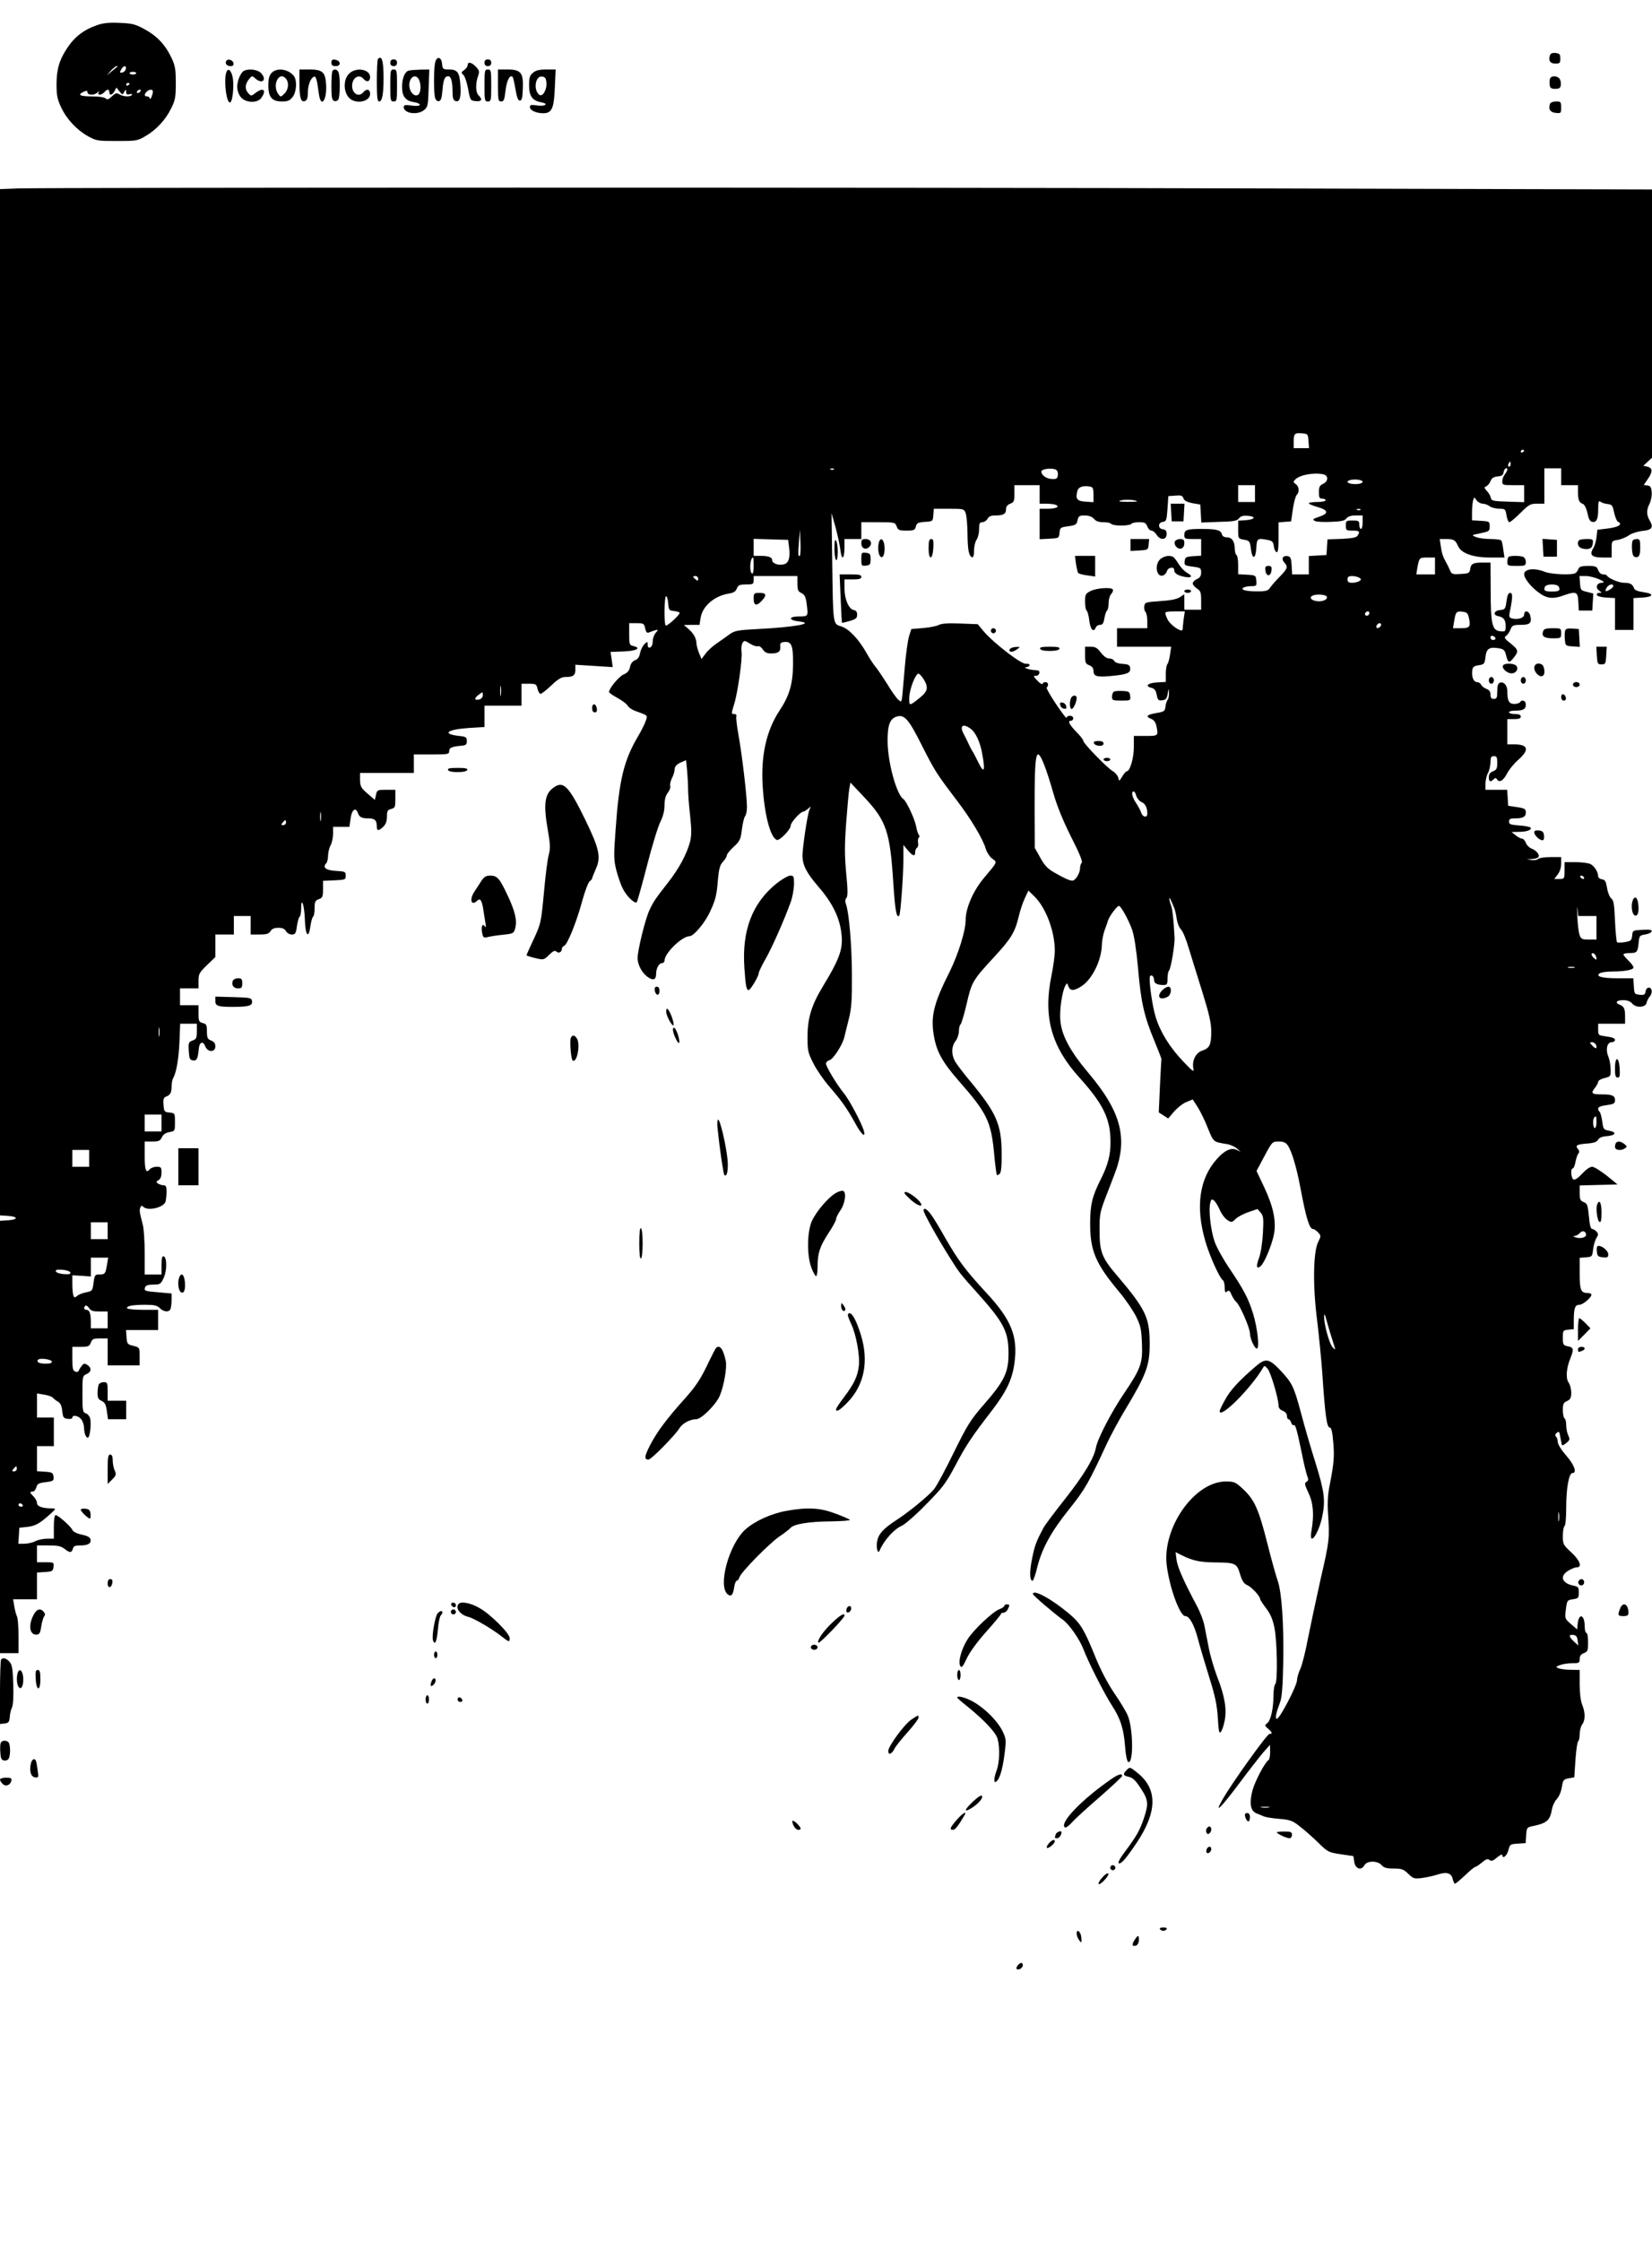 <?xml version="1.0" encoding="UTF-8" standalone="yes"?>
<svg version="1.0" xmlns="http://www.w3.org/2000/svg" width="736pt" height="998pt" viewBox="0 0 982 1331" preserveAspectRatio="xMidYMid meet">
  <g transform="translate(0,1331) scale(0.1,-0.1)" fill="#000000" stroke="none">
    <path d="M573 13162 c-74 -26 -126 -66 -167 -125 -52 -76 -69 -130 -70 -222 0
-66 4 -90 26 -137 33 -72 93 -136 160 -174 50 -28 59 -29 173 -29 114 0 122 1
168 28 67 39 121 98 154 165 25 50 28 68 28 152 0 82 -4 103 -26 150 -37 78
-88 131 -161 170 -55 30 -74 34 -148 37 -64 3 -98 -1 -137 -15z m126 -244 c-2
-2 -17 -14 -34 -28 l-30 -25 24 28 c14 15 29 27 34 27 6 0 8 -1 6 -2z m49 -15
c-2 -10 -11 -19 -21 -21 -16 -3 -17 -1 -7 17 13 25 33 28 28 4z m62 -25 c0 -4
-9 -8 -20 -8 -11 0 -20 4 -20 8 0 4 9 8 20 8 11 0 20 -4 20 -8z m-40 -62 c0
-3 -4 -8 -10 -11 -5 -3 -10 -1 -10 4 0 6 5 11 10 11 6 0 10 -2 10 -4z m-32
-50 c11 18 11 18 12 0 0 -13 5 -17 20 -13 11 3 18 1 14 -4 -8 -13 -51 -11 -74
3 -16 10 -23 9 -45 -12 -19 -18 -28 -21 -37 -12 -7 7 -41 12 -79 12 -74 0 -91
9 -53 27 19 9 24 8 24 -3 0 -17 41 -19 59 -1 11 10 13 10 7 0 -10 -18 19 -16
34 2 7 8 16 15 21 15 5 0 9 -7 9 -15 0 -22 18 -18 31 7 l11 21 18 -23 c17 -22
18 -22 28 -4z m97 4 c-3 -5 -11 -10 -16 -10 -6 0 -7 5 -4 10 3 6 11 10 16 10
6 0 7 -4 4 -10z m74 -2 c-1 -19 -17 -55 -18 -40 -1 6 -8 12 -16 12 -18 0 -19
12 -3 28 16 16 38 15 37 0z"/>
    <path d="M9214 12986 c-12 -31 0 -51 31 -51 27 0 30 3 30 30 0 25 -4 30 -28
33 -17 2 -29 -2 -33 -12z"/>
    <path d="M2247 12963 c-4 -3 -7 -62 -7 -130 0 -98 3 -123 14 -123 18 0 26 44
26 139 0 102 -10 137 -33 114z"/>
    <path d="M2586 12939 c-8 -40 -8 -177 0 -207 4 -14 13 -22 23 -20 12 2 17 18
21 63 5 65 14 85 34 85 17 0 26 -31 26 -93 0 -34 4 -49 16 -54 26 -10 35 18
31 89 -5 81 -17 98 -68 98 -35 0 -38 2 -41 32 -4 45 -33 50 -42 7z"/>
    <path d="M1345 12951 c-9 -16 3 -31 26 -31 14 0 19 6 17 17 -4 20 -33 29 -43
14z"/>
    <path d="M1970 12941 c0 -16 6 -21 26 -21 33 0 30 33 -4 38 -17 3 -22 -2 -22
-17z"/>
    <path d="M2320 12940 c0 -13 7 -20 20 -20 13 0 20 7 20 20 0 13 -7 20 -20 20
-13 0 -20 -7 -20 -20z"/>
    <path d="M2880 12940 c0 -13 7 -20 20 -20 13 0 20 7 20 20 0 13 -7 20 -20 20
-13 0 -20 -7 -20 -20z"/>
    <path d="M2780 12926 c0 -8 -9 -21 -20 -29 -19 -13 -20 -16 -5 -30 9 -9 21
-47 28 -84 12 -66 13 -68 45 -71 35 -4 42 10 17 34 -18 18 -19 68 -4 113 10
28 9 35 -12 57 -25 27 -49 32 -49 10z"/>
    <path d="M1346 12885 c-18 -48 1 -194 23 -180 15 8 23 105 14 149 -9 42 -27
57 -37 31z"/>
    <path d="M1452 12893 c-20 -8 -42 -59 -42 -96 0 -20 9 -46 21 -61 28 -35 100
-38 123 -4 33 47 10 64 -36 28 -24 -19 -26 -19 -42 -1 -21 23 -20 53 3 82 18
23 20 23 38 6 43 -38 73 -7 33 33 -19 19 -67 26 -98 13z"/>
    <path d="M1614 12879 c-14 -15 -19 -36 -19 -74 0 -70 22 -95 81 -95 34 0 47 5
63 26 24 30 28 99 8 125 -32 42 -102 52 -133 18z m86 -34 c19 -23 15 -65 -9
-88 -22 -22 -22 -22 -37 -3 -38 53 5 140 46 91z"/>
    <path d="M1780 12818 c0 -89 9 -115 34 -105 11 5 16 19 16 49 0 45 17 89 37
95 11 4 17 -15 28 -99 13 -100 54 -32 42 70 -6 58 -25 72 -99 72 l-58 0 0 -82z"/>
    <path d="M1977 12893 c-4 -3 -7 -44 -7 -90 0 -67 3 -85 16 -90 9 -3 20 0 25 8
10 16 12 122 3 157 -6 21 -24 29 -37 15z"/>
    <path d="M2075 12875 c-33 -32 -35 -100 -4 -139 35 -45 129 -31 129 19 0 28
-21 33 -40 10 -34 -40 -81 6 -63 62 11 32 43 42 63 18 19 -23 40 -18 40 10 0
47 -85 61 -125 20z"/>
    <path d="M2320 12805 c0 -88 1 -95 20 -95 19 0 20 7 20 95 0 88 -1 95 -20 95
-19 0 -20 -7 -20 -95z"/>
    <path d="M2429 12893 c-23 -6 -39 -46 -39 -96 0 -57 20 -83 70 -91 24 -4 38
-11 35 -17 -4 -6 -24 -7 -51 -3 -36 5 -44 3 -44 -10 0 -37 82 -49 121 -17 22
18 24 28 27 130 l4 111 -54 -1 c-29 -1 -60 -3 -69 -6z m61 -52 c13 -26 13 -74
-2 -89 -17 -17 -45 3 -53 37 -12 55 31 95 55 52z"/>
    <path d="M2880 12805 c0 -88 1 -95 20 -95 19 0 20 7 20 95 0 88 -1 95 -20 95
-19 0 -20 -7 -20 -95z"/>
    <path d="M2960 12805 c0 -87 2 -95 19 -95 16 0 20 10 26 65 7 59 26 97 42 81
3 -3 11 -36 17 -73 8 -48 16 -68 26 -68 12 0 16 16 18 72 4 94 -12 113 -93
113 l-55 0 0 -95z"/>
    <path d="M3169 12881 c-20 -16 -24 -29 -24 -74 0 -65 19 -92 72 -102 50 -9 22
-27 -29 -18 -31 4 -38 3 -38 -11 0 -19 38 -36 79 -36 51 0 64 28 69 150 l5
110 -56 0 c-39 0 -62 -5 -78 -19z m79 -59 c4 -42 -23 -88 -43 -72 -36 30 -23
114 18 108 17 -2 23 -11 25 -36z"/>
    <path d="M9214 12846 c-3 -8 -4 -25 -2 -38 2 -18 9 -23 33 -23 24 0 31 5 33
23 2 13 -2 30 -8 38 -16 18 -49 18 -56 0z"/>
    <path d="M9214 12696 c-12 -31 1 -51 34 -54 31 -3 32 -2 32 32 0 33 -2 36 -30
36 -17 0 -33 -6 -36 -14z"/>
    <path d="M102 12193 l-102 -4 0 -3049 0 -3049 47 -3 c62 -4 62 -22 1 -26 l-48
-3 0 -1285 0 -1284 55 0 55 0 0 101 c0 55 -4 108 -9 117 -5 9 -12 36 -16 60
l-7 42 71 0 71 0 0 79 0 80 48 3 c43 3 47 5 50 31 3 26 2 27 -47 27 l-51 0 0
50 0 50 69 0 c53 0 74 -4 94 -20 32 -25 43 -25 50 0 4 16 14 20 44 20 47 0 66
12 61 36 -2 12 -18 21 -52 28 -28 6 -52 18 -55 27 -8 20 -85 89 -100 89 -7 0
-11 -25 -11 -70 l0 -70 -42 0 c-24 -1 -54 -7 -68 -15 -14 -8 -42 -14 -63 -15
l-38 0 3 48 3 47 46 5 c49 6 72 18 134 73 39 36 40 36 14 37 -56 0 -89 12 -89
31 0 11 -9 28 -20 39 -24 24 -25 30 -5 30 8 0 17 11 21 25 5 21 14 26 56 31
46 6 49 9 46 33 -3 23 -8 26 -50 29 l-48 3 0 75 0 74 50 0 50 0 0 85 0 85 -50
0 -50 0 0 71 0 72 43 -7 c23 -4 47 -12 52 -19 6 -7 19 -17 30 -23 14 -8 22
-25 25 -55 4 -39 8 -44 33 -47 15 -2 27 1 27 7 0 20 39 11 54 -11 9 -12 16
-36 16 -53 0 -32 15 -63 25 -53 11 10 18 85 11 112 -3 13 -15 28 -26 31 -18 6
-20 15 -20 114 0 106 0 108 26 120 29 13 29 38 1 55 -15 9 -21 7 -32 -8 -8
-10 -16 -24 -18 -29 -2 -6 -11 -8 -20 -4 -14 5 -17 20 -17 77 l0 70 50 0 c45
0 52 3 60 25 8 22 16 25 55 25 l45 0 0 -80 0 -80 95 0 95 0 0 53 c0 53 0 53
-37 63 -36 8 -38 12 -41 52 l-3 42 95 0 96 0 0 60 0 60 -89 0 c-50 0 -92 4
-95 9 -8 13 31 21 106 21 55 0 72 -4 88 -20 24 -24 56 -26 64 -4 3 9 6 33 6
53 l0 38 -77 7 c-84 7 -88 8 -80 31 4 10 20 15 49 15 40 0 44 3 61 40 20 43
20 121 0 128 -9 3 -13 -12 -13 -52 l0 -56 -50 0 -50 0 0 128 c0 70 -5 145 -11
167 -20 77 -21 85 -15 102 5 12 9 14 18 5 27 -27 122 -4 132 31 3 12 6 39 6
60 0 29 -4 37 -17 37 -10 0 -25 5 -33 10 -13 9 -13 12 3 21 11 6 17 22 17 44
0 32 -3 35 -29 35 -16 0 -34 -7 -41 -15 -22 -27 -30 -5 -30 81 l0 84 45 0 c39
0 47 4 57 25 7 16 22 27 45 31 33 6 33 7 33 59 0 53 0 54 -32 57 -31 3 -33 6
-36 46 -3 33 1 44 15 49 25 9 33 23 33 61 0 18 4 40 10 50 19 34 33 119 37
220 l4 102 50 0 49 0 0 -45 c0 -40 -3 -47 -26 -55 -23 -9 -25 -14 -22 -62 3
-46 6 -53 25 -56 23 -3 29 9 35 72 4 38 25 45 38 12 14 -37 60 -37 60 -1 0 18
-7 28 -25 35 -21 8 -25 16 -25 54 0 38 -3 45 -25 50 -22 6 -25 11 -25 56 l0
50 -55 0 -55 0 0 50 0 50 55 0 55 0 0 45 c0 41 5 49 50 93 l50 48 0 67 0 67
55 0 55 0 0 55 0 55 50 0 50 0 0 -55 0 -55 53 0 c41 0 55 4 65 20 8 14 23 20
47 20 24 0 37 -6 45 -20 6 -11 21 -20 34 -20 21 0 25 6 31 50 4 27 11 52 16
56 5 3 9 24 9 47 0 77 19 24 22 -62 3 -98 22 -121 33 -42 4 28 11 53 16 57 5
3 9 25 9 50 0 38 3 46 25 54 22 8 25 15 25 59 l0 50 68 3 c64 3 67 4 67 28 0
23 -4 25 -58 28 -60 3 -82 21 -58 45 6 6 11 27 11 47 1 19 7 46 15 60 8 14 14
44 15 68 l0 42 49 0 48 0 7 50 c7 52 30 69 43 33 9 -26 23 -33 64 -33 38 0 49
-12 49 -51 0 -24 11 -24 38 1 15 15 22 33 22 60 0 34 4 41 25 46 23 6 25 11
25 60 l0 54 -54 0 c-52 0 -55 -1 -61 -30 l-7 -30 -43 37 c-39 34 -44 43 -45
81 l0 42 160 0 160 0 0 55 0 55 105 0 c98 0 105 1 105 20 0 20 16 27 75 32 25
3 30 7 30 28 0 22 -5 26 -47 30 -103 12 -72 38 55 47 l97 6 0 64 0 63 110 0
110 0 0 65 0 65 44 0 c41 0 45 -2 51 -30 4 -16 12 -30 18 -30 7 0 35 23 64 50
39 37 60 50 82 50 47 0 61 9 61 42 l0 31 111 -7 111 -7 -6 45 -7 45 77 3 c78
3 109 20 59 32 -24 6 -25 10 -25 71 l0 65 44 0 c41 0 45 -2 51 -31 5 -23 11
-29 23 -24 10 4 26 10 37 13 19 5 19 4 3 -15 -10 -11 -18 -33 -18 -50 0 -18
-6 -33 -15 -37 -10 -4 -15 1 -15 16 0 20 -1 20 -19 4 -10 -10 -22 -33 -26 -52
-4 -24 -13 -38 -30 -44 -15 -6 -26 -20 -30 -40 -5 -23 -16 -36 -39 -45 -27
-12 -86 -83 -86 -104 0 -4 22 -20 50 -35 27 -15 54 -35 60 -45 5 -10 24 -24
42 -31 83 -30 78 -26 66 -62 -6 -18 -26 -57 -44 -88 -86 -145 -114 -260 -135
-560 -11 -150 -11 -175 4 -236 10 -38 27 -89 40 -113 21 -43 71 -91 82 -79 3
3 31 101 61 218 30 117 66 234 80 261 16 32 24 65 24 97 0 34 6 57 20 75 11
14 17 32 14 40 -3 8 2 29 10 46 9 16 16 40 16 53 1 16 11 28 34 39 l34 15 6
-59 c3 -33 6 -83 6 -111 0 -27 5 -99 12 -158 9 -85 9 -118 0 -156 -20 -75 -66
-161 -134 -247 -73 -94 -82 -106 -108 -161 -24 -51 -70 -237 -70 -284 0 -41
28 -92 64 -115 30 -20 46 -13 46 21 0 33 17 64 35 64 8 0 15 7 15 15 0 44 104
145 149 145 24 0 89 77 119 140 36 77 42 100 50 202 6 60 12 82 29 100 13 14
23 30 23 38 0 7 18 30 41 51 37 34 42 44 49 104 5 37 13 72 19 78 6 6 11 31
11 56 0 63 -29 308 -50 425 -10 55 -16 106 -13 113 3 7 -2 13 -11 13 -20 0
-20 1 -2 59 21 66 50 271 44 311 -3 19 0 42 5 52 11 16 13 16 44 -3 19 -12 40
-19 47 -16 8 3 21 -5 30 -19 12 -17 25 -24 49 -24 43 0 58 11 55 41 -2 19 2
25 23 27 44 5 54 -20 53 -132 -1 -116 -21 -186 -80 -275 -77 -116 -111 -263
-101 -441 10 -176 46 -315 85 -328 17 -5 82 62 82 85 0 19 58 83 75 83 4 0 17
8 28 17 18 17 18 17 8 -7 -12 -29 -41 -225 -41 -273 1 -56 25 -102 94 -182 77
-88 121 -172 135 -260 16 -104 -1 -157 -108 -334 -68 -112 -91 -189 -91 -301
0 -80 3 -93 35 -156 19 -38 62 -100 96 -139 71 -82 102 -125 153 -217 36 -67
64 -90 51 -45 -12 44 -87 186 -119 224 -41 50 -106 157 -106 176 0 8 9 17 20
20 23 6 77 89 89 137 4 19 17 69 27 110 15 60 19 110 18 255 0 174 -17 375
-35 424 -6 15 -6 28 2 38 9 10 9 45 -1 147 -10 107 -10 166 0 302 7 93 15 184
19 203 l6 34 84 -89 c130 -139 152 -204 171 -509 11 -164 19 -209 35 -193 8 8
24 226 25 331 l0 89 26 -31 c30 -36 44 -39 44 -12 0 11 5 23 11 27 6 3 9 17 6
30 -2 14 0 27 5 30 5 4 5 10 -1 17 -5 7 -12 30 -16 52 -8 43 -58 149 -75 160
-40 25 -92 213 -94 340 -1 98 13 137 54 150 45 14 71 -14 149 -170 79 -156 87
-168 210 -330 84 -110 156 -232 171 -287 6 -20 23 -46 38 -57 31 -23 33 -17
-50 -116 -63 -75 -108 -178 -108 -249 0 -64 -44 -204 -96 -309 -92 -182 -112
-261 -94 -372 16 -99 49 -160 151 -277 168 -191 191 -240 209 -438 6 -63 13
-116 16 -119 2 -3 10 1 17 8 8 8 12 47 11 124 -1 170 -32 239 -190 429 -41 49
-81 102 -89 118 -21 40 -19 87 5 117 11 14 20 41 20 59 0 18 4 35 9 39 5 3 22
58 37 123 30 131 36 140 162 277 101 109 125 148 147 240 9 39 26 89 38 113
l20 43 37 -36 c67 -66 120 -206 120 -321 0 -29 -9 -96 -20 -149 -50 -243 -1
-421 167 -606 140 -155 184 -245 184 -379 1 -79 -15 -139 -58 -225 -50 -98
-63 -152 -63 -261 0 -164 32 -239 174 -409 37 -44 81 -109 99 -144 27 -56 32
-77 35 -162 5 -115 -7 -149 -106 -295 -74 -109 -157 -268 -167 -321 -12 -65
-70 -162 -185 -308 -61 -77 -118 -153 -127 -170 -44 -82 -53 -107 -68 -183
-16 -78 -15 -132 3 -132 4 0 17 35 27 78 28 113 82 212 190 347 94 117 116
156 224 389 23 49 70 137 105 195 132 219 151 271 150 406 -1 150 -25 200
-196 401 -88 103 -102 139 -102 264 0 102 1 109 48 229 27 69 53 138 58 155
56 186 10 336 -166 546 -115 136 -165 229 -173 318 -6 62 10 170 29 207 11 19
11 19 19 -3 10 -28 32 -28 75 -1 66 41 123 157 124 253 1 23 8 59 16 81 8 22
18 49 21 60 8 25 53 85 64 85 12 0 57 -81 79 -143 12 -35 25 -118 35 -229 17
-200 36 -284 97 -430 23 -56 42 -105 42 -108 -1 -3 -5 -75 -9 -161 l-7 -156
28 -18 28 -18 35 41 c20 23 53 49 74 57 l37 15 29 -45 c16 -25 44 -82 61 -126
34 -83 31 -81 112 -94 20 -3 47 -15 60 -26 l23 -20 -23 11 c-32 16 -72 -2
-116 -51 -107 -117 -131 -287 -71 -492 25 -87 85 -220 105 -232 5 -3 10 -22
10 -42 0 -29 3 -33 14 -24 11 9 16 5 26 -18 6 -16 20 -37 30 -46 22 -20 80
-154 80 -185 0 -30 27 -90 41 -90 17 0 4 121 -22 206 -28 91 -56 144 -139 267
-38 56 -79 129 -90 162 -23 66 -37 188 -26 230 6 23 9 25 23 14 9 -8 24 -33
34 -56 10 -23 29 -49 44 -59 25 -16 27 -16 50 6 13 13 48 31 77 41 l53 18 19
-22 c16 -19 18 -34 13 -122 -3 -57 -13 -120 -23 -147 -19 -49 -15 -69 9 -49
22 17 66 123 79 186 16 79 -2 166 -58 285 l-45 95 47 88 c46 86 47 87 85 87
28 0 42 -6 53 -22 24 -33 53 -131 76 -253 34 -182 54 -245 75 -245 6 0 20 -9
30 -20 18 -20 18 -22 0 -58 -29 -60 -32 -260 -6 -462 11 -91 25 -232 31 -315
17 -256 27 -325 45 -325 9 0 15 -25 20 -85 8 -88 4 -127 -21 -257 -11 -52 -14
-105 -10 -165 10 -150 9 -164 -43 -389 -27 -121 -61 -281 -76 -356 -14 -75
-34 -156 -45 -180 -11 -24 -20 -54 -20 -68 -1 -35 -103 -230 -120 -230 -12 0
-5 34 18 95 12 29 17 93 20 241 4 225 -9 417 -33 484 -9 25 -37 124 -61 220
-52 206 -77 261 -144 324 -46 43 -53 46 -103 46 -185 0 -377 -271 -352 -495
16 -134 78 -305 111 -305 24 0 52 -50 74 -132 12 -46 42 -148 67 -228 36 -114
47 -166 52 -244 5 -81 8 -96 18 -84 7 8 18 39 23 68 13 69 0 146 -46 263 -18
48 -41 125 -49 170 -9 45 -21 105 -26 132 -5 28 -25 79 -44 115 -77 144 -114
227 -121 272 l-6 48 38 -19 c65 -32 107 -41 195 -42 123 -1 131 -5 150 -69 12
-40 23 -57 41 -65 26 -10 78 -66 78 -82 0 -5 16 -30 35 -55 25 -32 40 -65 50
-114 17 -79 21 -329 5 -339 -5 -3 -10 -34 -10 -68 -1 -79 -16 -147 -38 -164
-16 -12 -15 -14 6 -32 25 -22 28 -31 8 -31 -14 0 -225 -294 -279 -390 -53 -92
-11 -51 97 93 58 78 124 162 145 187 l40 45 1 -42 c0 -23 -4 -44 -9 -48 -22
-13 -81 -126 -96 -181 -20 -76 -12 -122 24 -136 14 -6 35 -14 46 -19 11 -4 53
-11 93 -14 65 -6 77 -11 124 -49 29 -22 77 -66 107 -95 54 -53 59 -55 131 -66
l75 -11 5 -34 c6 -42 42 -54 60 -21 15 29 79 29 103 1 13 -15 29 -20 72 -20
47 0 58 -4 86 -31 30 -29 35 -31 83 -25 29 4 69 13 90 20 54 18 83 10 91 -25
4 -16 10 -29 14 -29 4 0 31 23 60 50 29 28 56 50 61 50 5 0 22 12 39 26 24 20
34 24 45 15 11 -9 21 -6 45 15 17 14 31 21 31 15 0 -27 27 -7 36 27 9 36 11
37 56 40 l47 3 3 47 c3 46 4 47 43 55 81 17 99 34 110 98 3 20 16 48 29 62 14
15 26 44 30 71 7 42 10 46 40 52 l34 6 7 104 c4 57 11 107 16 110 5 3 9 22 9
43 0 20 7 46 15 57 19 25 19 72 0 117 -9 23 -15 68 -15 122 l0 85 -52 1 c-29
0 -62 4 -73 9 -19 7 -18 9 8 19 16 6 48 11 73 11 40 0 44 2 44 25 0 18 7 28
25 35 23 9 25 15 25 65 0 30 -4 55 -10 55 -5 0 -10 17 -10 38 0 71 -35 84 -42
15 l-3 -32 -37 32 c-37 32 -37 33 -30 87 7 54 8 55 42 60 32 5 35 8 35 40 0
31 -3 35 -32 41 -69 14 -84 57 -30 89 17 11 40 20 50 20 34 0 18 42 -33 89
-48 44 -50 48 -50 98 0 28 5 55 10 58 6 3 10 52 10 110 0 115 16 205 37 205
29 0 11 49 -37 104 -28 32 -50 67 -50 80 0 12 -5 27 -10 32 -8 8 -6 15 4 23
13 11 16 7 21 -26 4 -21 8 -42 9 -46 1 -5 13 0 26 11 22 18 23 22 12 46 -7 15
-12 42 -12 61 0 19 -4 37 -10 40 -5 3 -10 25 -10 49 0 36 4 45 25 54 20 9 25
19 25 50 0 20 -7 48 -16 60 -18 26 -13 88 12 147 20 50 18 62 -16 68 -28 6
-30 10 -30 51 0 43 1 45 33 48 l32 3 0 60 c1 67 8 85 34 85 20 0 71 43 71 60
0 5 -10 10 -23 10 -40 0 -47 18 -47 116 l0 93 38 3 c36 3 37 4 42 48 3 25 12
55 20 67 11 18 12 24 1 37 -8 9 -19 16 -26 16 -9 0 -16 24 -20 76 -7 67 -10
76 -31 84 -20 8 -24 16 -24 54 l0 45 113 3 112 3 -65 53 c-36 28 -74 52 -86
52 -13 0 -37 -17 -59 -41 -22 -24 -42 -38 -51 -35 -15 6 -20 66 -5 66 5 0 12
17 16 38 4 20 11 43 17 50 7 8 7 17 -2 27 -18 22 -8 28 55 33 40 3 58 10 65
23 7 12 24 19 52 21 52 4 61 23 14 32 -34 6 -36 9 -42 57 -4 27 -11 52 -15 55
-5 3 -9 12 -9 19 0 10 17 17 50 21 43 6 50 10 50 29 0 28 -17 35 -79 35 -59 0
-66 6 -41 38 11 13 20 30 20 37 0 7 17 17 38 22 36 9 37 10 36 53 0 25 -7 59
-14 76 -17 40 -7 84 20 84 11 0 20 6 20 14 0 9 -18 16 -50 20 -49 7 -50 7 -50
41 l0 35 80 0 80 0 0 43 c0 47 -7 60 -32 70 -31 11 -19 27 20 27 26 0 43 -7
55 -21 24 -27 80 -23 85 6 2 11 11 28 19 37 8 9 13 25 11 35 -5 26 -32 22 -36
-5 -3 -19 -9 -23 -35 -20 -31 3 -32 5 -35 51 l-3 47 -92 0 c-96 0 -135 11
-107 30 8 5 40 10 70 10 76 0 130 10 130 24 0 7 -13 25 -30 41 -16 16 -30 32
-30 37 0 4 18 8 40 8 42 0 46 5 52 75 3 26 8 31 37 35 19 3 36 11 39 18 3 10
-10 12 -54 10 -58 -3 -59 -3 -62 -35 -3 -28 -7 -32 -43 -38 -22 -4 -43 -4 -47
-1 -3 4 -9 61 -12 127 -4 98 -8 123 -22 133 -9 7 -21 35 -25 62 -7 40 -12 50
-31 52 -12 2 -22 10 -22 17 0 27 -23 63 -47 74 -13 6 -53 11 -88 11 l-65 0 0
-50 c0 -49 -1 -50 -31 -50 l-30 0 20 26 c13 17 21 41 21 65 l0 39 -63 0 c-35
0 -68 -5 -74 -11 -6 -6 -23 -9 -39 -6 l-29 4 32 2 c17 0 35 6 38 11 9 14 -13
40 -42 51 -13 5 -28 20 -33 34 -5 14 -16 25 -24 25 -7 0 -24 9 -37 20 l-24 19
45 1 c47 0 80 13 67 26 -4 4 -34 10 -67 12 -51 4 -60 7 -60 23 0 15 7 19 34
19 49 0 66 9 66 35 0 21 -7 25 -52 32 l-53 8 -3 48 -3 47 -65 0 -64 0 0 38 c1
20 7 48 15 62 8 14 14 42 15 63 0 30 4 37 20 37 17 0 20 -7 20 -40 0 -34 -4
-42 -25 -50 -18 -7 -25 -17 -25 -35 0 -27 9 -32 28 -13 10 10 15 10 21 -1 14
-21 38 -6 60 37 11 22 41 58 66 80 68 60 60 92 -26 92 l-39 0 0 75 0 75 40 0
c29 0 40 4 40 15 0 10 -11 15 -35 15 -19 0 -35 5 -35 10 0 6 15 10 34 10 50 0
66 9 66 36 0 24 -23 33 -35 14 -3 -5 -19 -10 -34 -10 -31 0 -41 18 -41 76 0
35 -22 59 -45 50 -10 -4 -15 -19 -15 -51 0 -38 -3 -45 -20 -45 -15 0 -20 7
-20 25 0 18 -7 28 -25 35 -14 5 -28 17 -31 25 -4 8 -15 15 -25 15 -20 0 -33
33 -27 71 2 19 11 25 38 29 33 5 35 8 40 49 6 50 22 61 79 52 31 -6 36 -11 44
-44 11 -44 19 -46 46 -11 29 37 27 46 -20 84 -37 29 -40 35 -26 45 9 6 21 24
26 38 10 24 15 27 61 27 55 0 67 11 56 55 -7 29 -36 34 -36 6 0 -20 -37 -32
-72 -23 -16 4 -19 10 -14 36 18 87 19 116 3 116 -11 0 -17 -14 -22 -49 -6 -47
-9 -50 -38 -53 -36 -3 -45 -30 -12 -36 33 -7 45 -22 45 -59 0 -33 -2 -34 -32
-31 -48 4 -57 40 -57 241 l-1 167 -47 0 c-57 0 -70 -7 -74 -40 -4 -23 -9 -25
-57 -28 -46 -3 -53 -1 -62 20 -5 13 -14 30 -18 38 -24 42 -31 61 -37 104 l-7
46 38 0 c46 0 55 -6 71 -42 19 -43 89 -68 191 -68 l85 0 -7 46 c-3 25 -8 50
-12 55 -3 5 -32 9 -64 9 -32 0 -71 5 -87 12 -28 11 -27 11 27 22 52 11 55 13
55 41 0 29 -2 30 -52 33 l-53 3 0 47 c0 26 3 57 6 70 7 23 7 23 21 2 8 -11 24
-20 36 -20 12 0 31 -7 41 -15 11 -8 37 -15 57 -15 36 0 38 -2 44 -40 4 -22 11
-40 17 -40 6 0 36 25 66 55 50 50 60 55 99 55 l43 0 0 105 0 105 50 0 50 0 0
-50 0 -50 50 0 50 0 0 -42 c0 -47 7 -62 30 -70 8 -3 20 -26 26 -54 7 -34 15
-50 28 -52 26 -5 36 15 36 77 0 42 3 51 13 43 6 -6 25 -12 42 -14 27 -3 31 -8
40 -52 6 -27 16 -51 23 -54 7 -2 12 -7 12 -12 0 -12 -30 -23 -85 -29 l-50 -6
-5 -45 c-3 -25 -12 -55 -20 -66 -24 -38 -7 -54 55 -54 l55 0 0 50 c0 49 0 49
38 55 20 4 50 16 66 28 16 11 52 22 79 25 56 5 68 21 43 62 -20 35 -20 63 0
101 8 17 14 47 12 67 -2 29 -8 38 -25 40 l-22 3 25 37 c29 42 28 64 -4 72
l-24 5 26 24 26 24 0 797 0 797 -2287 6 c-2204 7 -7220 6 -7431 0z m7676
-1500 l3 -43 -45 0 -46 0 0 38 c0 48 6 54 50 50 34 -3 35 -5 38 -45z m1282
-57 c0 -3 -4 -8 -10 -11 -5 -3 -10 -1 -10 4 0 6 5 11 10 11 6 0 10 -2 10 -4z
m-80 -81 c0 -8 -4 -15 -10 -15 -5 0 -7 7 -4 15 4 8 8 15 10 15 2 0 4 -7 4 -15z
m-4023 -31 c-3 -3 -12 -4 -19 -1 -8 3 -5 6 6 6 11 1 17 -2 13 -5z m1321 -3 c8
-4 12 -19 10 -32 -2 -20 -8 -24 -38 -22 -30 1 -60 23 -60 44 0 16 67 24 88 10z
m2682 1 c0 -5 -7 -17 -15 -28 -8 -10 -15 -29 -15 -41 0 -22 4 -23 65 -23 l65
0 0 -50 0 -51 -97 3 c-89 3 -98 5 -101 23 -2 11 -13 30 -24 41 -17 19 -17 22
-3 27 8 4 20 18 25 31 7 18 18 25 42 28 25 2 34 8 36 26 3 20 22 33 22 14z
m-1092 -28 c30 -8 28 -41 -3 -56 -20 -9 -25 -18 -25 -50 0 -31 3 -38 20 -38
11 0 20 -4 20 -10 0 -5 -22 -10 -50 -10 -27 0 -50 -3 -50 -8 0 -4 24 -14 53
-22 64 -19 67 -38 8 -58 -37 -12 -41 -16 -26 -24 9 -6 53 -8 97 -6 61 2 83 7
92 21 9 11 27 17 55 17 l41 0 0 -40 c0 -22 -4 -40 -10 -40 -5 0 -10 11 -10 25
0 23 -4 25 -40 25 -38 0 -40 -2 -40 -30 0 -28 2 -30 40 -30 41 0 46 -5 30 -30
-7 -11 -32 -16 -94 -19 l-85 -3 -3 -47 -3 -46 -52 -3 -53 -3 0 -55 0 -54 -49
0 -50 0 -3 52 c-2 42 -7 54 -22 56 -29 6 -42 -14 -23 -36 25 -27 22 -36 -25
-85 -24 -24 -50 -54 -58 -66 -12 -18 -25 -22 -71 -22 -69 -1 -108 9 -88 22 8
5 29 9 47 9 31 0 33 2 30 33 -3 31 -4 32 -55 35 l-53 3 0 54 c0 30 -4 57 -10
60 -5 3 -10 20 -10 36 0 44 -17 69 -46 69 -17 0 -28 7 -31 19 -6 24 -31 31
-120 31 -87 0 -103 -5 -103 -36 0 -22 4 -24 50 -24 l50 0 0 -49 0 -50 -47 -3
c-43 -3 -48 -6 -51 -29 -3 -25 0 -27 47 -33 48 -6 51 -9 51 -35 0 -20 -7 -31
-25 -39 -14 -6 -25 -18 -25 -26 0 -7 11 -21 25 -30 22 -14 25 -24 25 -71 l0
-55 -50 0 -50 0 0 46 0 46 -27 -18 c-19 -12 -56 -19 -118 -23 -85 -6 -90 -7
-93 -30 -2 -13 1 -28 7 -34 6 -6 11 -30 11 -54 l0 -43 -90 0 -90 0 0 -55 0
-55 161 0 161 0 -7 -47 c-4 -27 -11 -52 -16 -57 -5 -6 -9 -31 -9 -57 l0 -48
-52 -3 c-55 -3 -75 -22 -34 -32 19 -5 27 -15 32 -42 6 -31 10 -35 33 -32 21 2
27 10 32 38 6 35 6 35 8 5 0 -17 -3 -35 -8 -40 -5 -6 -11 -23 -13 -40 -3 -28
-7 -31 -55 -39 -57 -10 -66 -21 -29 -35 15 -6 25 -20 30 -41 12 -60 12 -60
-64 -60 l-70 0 0 -67 c0 -64 -23 -143 -42 -143 -5 0 -17 -14 -27 -31 -18 -30
-19 -30 -24 -6 -4 13 -18 29 -31 37 -31 16 -176 165 -176 180 0 6 -16 28 -36
48 -47 48 -60 72 -39 72 8 0 15 7 15 15 0 8 -9 15 -20 15 -11 0 -20 -6 -20
-12 0 -7 -28 30 -63 82 -35 52 -60 97 -55 98 4 2 8 10 8 18 0 16 -27 19 -32 4
-2 -6 -16 2 -32 19 -23 24 -25 29 -10 28 10 -1 20 6 22 16 3 13 -3 17 -25 18
-34 1 -79 17 -50 18 9 1 17 6 17 12 0 6 -10 9 -22 8 -27 -4 -195 126 -251 193
l-35 42 -105 4 c-73 3 -111 0 -128 -9 -13 -7 -55 -15 -93 -18 l-69 -6 -14 -45
c-7 -25 -18 -103 -24 -175 -6 -71 -13 -150 -15 -173 -5 -43 -6 -43 -25 -26
-11 10 -41 52 -66 94 -26 41 -56 86 -68 100 -12 14 -36 50 -53 81 -47 84 -107
147 -152 160 -49 15 -48 6 -53 383 l-4 290 24 -85 c12 -46 26 -108 29 -137 8
-64 24 -50 24 21 l0 47 50 0 50 0 0 50 0 50 100 0 c98 0 101 -1 110 -25 8 -22
15 -25 59 -25 43 0 50 3 55 24 5 21 13 25 54 28 47 3 47 3 50 41 l3 37 90 0
c87 0 90 -1 99 -26 6 -14 10 -67 11 -117 1 -101 8 -138 27 -145 8 -2 12 10 12
40 0 24 7 53 15 64 8 10 15 38 15 62 0 35 3 42 20 42 10 0 24 9 30 20 7 14 21
20 45 20 49 0 65 9 65 36 0 17 8 27 25 34 22 8 25 15 25 60 l0 50 75 0 75 0 0
-55 0 -55 39 0 c22 0 46 -3 55 -6 29 -11 5 -24 -45 -24 l-49 0 0 -90 0 -91 58
3 c56 3 57 3 60 35 3 31 6 33 52 39 44 6 50 10 55 35 6 26 11 29 44 29 24 0
42 -7 54 -20 11 -14 29 -20 56 -20 22 0 43 -4 46 -10 3 -5 30 -10 60 -10 30 0
57 5 60 10 3 6 24 10 46 10 33 0 41 -4 49 -25 5 -14 16 -25 25 -25 8 0 22 -11
31 -26 22 -33 59 -30 59 6 0 18 -6 26 -22 28 -15 2 -23 10 -23 22 0 12 8 20
23 22 20 3 22 10 27 78 l5 75 42 3 c34 3 42 0 48 -16 4 -14 20 -22 53 -29 l47
-8 3 -53 3 -54 105 4 c88 2 108 6 119 21 10 13 23 17 52 15 52 -4 44 -22 -12
-26 l-45 -3 0 -53 c0 -53 0 -54 35 -60 33 -6 35 -9 41 -57 9 -64 28 -59 32 9
3 56 7 59 70 46 25 -5 31 -12 34 -37 2 -17 9 -32 16 -35 9 -3 12 19 12 87 l0
90 38 3 37 3 10 72 c6 40 16 78 23 85 17 17 15 49 -5 64 -17 12 -17 14 -2 29
27 27 115 42 167 29z m232 -44 c0 -5 -10 -10 -22 -12 -31 -5 -68 2 -68 12 0 5
10 10 23 12 30 5 67 -2 67 -12z m-1600 -77 l0 -44 -47 3 c-51 3 -61 16 -49 63
6 24 32 34 74 27 19 -4 22 -10 22 -49z m960 7 l0 -50 -50 0 -50 0 0 50 0 50
50 0 50 0 0 -50z m-701 -46 c2 -2 -25 -3 -60 -3 -49 1 -57 3 -34 9 27 6 84 3
94 -6z m1328 -50 c-3 -3 -12 -4 -19 -1 -8 3 -5 6 6 6 11 1 17 -2 13 -5z
m-3332 -272 c-10 -11 -12 4 -6 78 l6 75 3 -74 c2 -40 0 -76 -3 -79z m-65 53
c9 -64 -1 -98 -30 -105 -32 -9 -70 5 -70 24 0 18 -22 26 -71 26 l-39 0 0 50 0
51 103 -3 102 -3 5 -40z m-210 -116 c0 -31 -4 -48 -10 -44 -17 11 -12 95 7 95
2 0 3 -23 3 -51z m4050 1 l0 -50 -55 0 -56 0 6 38 c11 61 12 62 60 62 l45 0 0
-50z m-4380 -76 c0 -14 -3 -14 -15 -4 -8 7 -15 14 -15 16 0 2 7 4 15 4 8 0 15
-7 15 -16z m590 -29 c0 -38 4 -47 24 -56 18 -9 25 -22 30 -56 11 -84 12 -83
-45 -83 -64 0 -63 -23 2 -30 97 -11 -28 -34 -249 -45 -117 -6 -136 -10 -165
-31 -17 -13 -52 -37 -75 -53 -24 -16 -55 -44 -68 -62 l-24 -32 -15 36 c-8 20
-15 46 -15 57 0 29 -18 61 -49 87 l-26 22 47 1 46 0 7 43 c11 68 81 128 163
142 33 5 45 13 52 31 8 20 16 24 55 24 41 0 45 2 45 25 l0 25 130 0 130 0 0
-45z m3340 35 c13 -9 13 -11 0 -20 -8 -5 -27 -10 -42 -10 -21 0 -28 5 -28 20
0 15 7 20 28 20 15 0 34 -5 42 -10z m-194 -111 c9 -14 -14 -29 -46 -29 -14 0
-31 4 -39 9 -23 15 -2 31 39 31 21 0 42 -5 46 -11z m-3914 -41 c3 -40 5 -43
36 -46 17 -2 32 -7 32 -11 0 -13 -76 -82 -83 -75 -11 11 -8 174 2 174 6 0 11
-19 13 -42z m3064 -94 c-3 -26 -6 -53 -6 -60 0 -25 -72 22 -90 59 -10 20 -15
38 -12 41 3 4 30 6 60 6 l55 0 -7 -46z m1104 38 c0 -13 -12 -22 -22 -16 -10 6
-1 24 13 24 5 0 9 -4 9 -8z m592 -32 c11 -52 4 -60 -48 -60 l-47 0 7 42 c9 55
13 60 49 56 27 -3 32 -8 39 -38z m-522 -39 c0 -12 -20 -25 -27 -18 -7 7 6 27
18 27 5 0 9 -4 9 -9z m680 -82 c0 -5 -7 -9 -15 -9 -8 0 -15 7 -15 15 0 9 6 12
15 9 8 -4 15 -10 15 -15z m-3400 -241 c30 -50 26 -72 -22 -111 -64 -51 -64
-51 -63 1 1 50 37 142 55 142 5 0 19 -15 30 -32z m-2513 -95 c-2 -16 -4 -5 -4
22 0 28 2 40 4 28 2 -13 2 -35 0 -50z m-107 -2 c0 -10 -9 -21 -19 -24 -30 -8
-35 5 -9 25 29 22 28 22 28 -1z m2898 -197 c32 -22 59 -81 72 -157 17 -96 9
-113 -23 -47 -15 30 -31 62 -37 70 -5 8 -15 26 -21 40 -6 14 -19 40 -29 59
-28 50 -8 68 38 35z m439 -216 c13 -31 37 -107 55 -170 21 -74 57 -162 105
-258 49 -96 70 -147 63 -154 -6 -6 -10 -21 -10 -33 0 -29 -28 -73 -45 -73 -17
0 -46 13 -109 49 -37 21 -57 41 -82 87 l-33 59 -1 246 c0 327 9 367 57 247z
m547 -183 c4 -14 17 -31 30 -37 24 -10 36 -34 36 -70 0 -26 -27 -22 -36 5 -4
12 -17 38 -30 57 -24 35 -32 70 -15 70 5 0 12 -11 15 -25z m-4847 -147 c-2
-13 -4 -3 -4 22 0 25 2 35 4 23 2 -13 2 -33 0 -45z m-207 -13 c0 -8 -7 -15
-16 -15 -14 0 -14 3 -4 15 7 8 14 15 16 15 2 0 4 -7 4 -15z m7715 -325 c3 -5
2 -10 -4 -10 -5 0 -13 5 -16 10 -3 6 -2 10 4 10 5 0 13 -4 16 -10z m-2434
-185 c4 -11 11 -40 14 -64 4 -24 15 -51 26 -62 10 -10 30 -58 44 -106 15 -48
51 -166 81 -261 42 -135 54 -188 54 -238 0 -79 -9 -99 -54 -114 -39 -13 -62
-61 -52 -108 5 -22 -5 -15 -61 44 -79 83 -136 174 -163 263 -21 66 -43 227
-34 243 8 13 24 -1 24 -22 0 -20 19 -30 56 -30 21 0 24 4 24 38 0 21 4 42 9
48 11 10 35 155 33 194 -6 111 -12 169 -21 193 -6 16 -11 34 -10 40 0 11 5 2
30 -58z m2455 -45 l54 0 0 -70 0 -70 -45 0 c-40 0 -47 3 -55 26 -6 15 -12 65
-14 113 -2 47 -2 67 1 44 l4 -43 55 0z m53 -246 c3 -16 1 -17 -13 -5 -19 16
-21 34 -3 29 6 -3 14 -13 16 -24z m-131 -61 c-10 -2 -26 -2 -35 0 -10 3 -2 5
17 5 19 0 27 -2 18 -5z m-8411 -405 c-2 -13 -4 -3 -4 22 0 25 2 35 4 23 2 -13
2 -33 0 -45z m8540 -53 c9 -25 -2 -27 -22 -5 -17 18 -17 20 -1 20 9 0 19 -7
23 -15z m-8527 -465 l0 -50 -50 0 -50 0 0 50 0 50 50 0 50 0 0 -50z m8530 5
c0 -19 -4 -35 -10 -35 -11 0 -14 53 -3 63 11 12 13 8 13 -28z m-8960 -215 l0
-50 -50 0 -50 0 0 50 0 50 50 0 50 0 0 -50z m110 -430 l0 -50 -50 0 -50 0 0
50 0 50 50 0 50 0 0 -50z m8788 -22 c4 -18 -35 -28 -64 -17 -15 6 -15 8 -3 8
9 1 22 8 29 16 15 18 34 15 38 -7z m-8792 -180 c-9 -54 -12 -58 -45 -58 -26 0
-29 -3 -35 -50 -6 -47 -8 -49 -44 -56 -20 -4 -44 -13 -53 -21 -14 -12 -17 -12
-23 2 -3 9 -6 40 -6 68 l0 52 55 -3 55 -4 0 56 0 56 51 0 52 0 -7 -42z m-218
-46 c3 -10 -7 -12 -39 -10 -24 2 -44 9 -47 16 -3 10 7 12 39 10 24 -2 44 -9
47 -16z m173 -232 l49 0 0 -50 0 -50 -50 0 -50 0 0 39 c0 49 -8 71 -26 71 -15
0 -18 12 -7 24 5 4 14 -2 22 -13 10 -17 24 -21 62 -21z m7320 -140 c11 -36 23
-72 25 -80 3 -8 -4 -5 -15 8 -20 22 -52 141 -50 184 1 17 3 14 11 -12 5 -19
18 -64 29 -100z m-7603 -157 c2 -9 -9 -13 -37 -13 -39 0 -57 10 -44 24 12 11
76 2 81 -11z m-208 -638 c0 -8 -7 -15 -16 -15 -14 0 -14 3 -4 15 7 8 14 15 16
15 2 0 4 -7 4 -15z m35 -215 c3 -5 -1 -10 -9 -10 -9 0 -16 5 -16 10 0 6 4 10
9 10 6 0 13 -4 16 -10z m9132 -92 c-2 -13 -4 -3 -4 22 0 25 2 35 4 23 2 -13 2
-33 0 -45z m111 -713 l4 -30 -26 24 c-32 30 -33 43 -3 39 16 -2 23 -11 25 -33z
m-1835 -992 c-13 -2 -33 -2 -45 0 -13 2 -3 4 22 4 25 0 35 -2 23 -4z"/>
    <path d="M6962 10268 l3 -53 35 0 35 0 3 53 3 52 -41 0 -41 0 3 -52z"/>
    <path d="M4960 10053 c0 -34 5 -65 10 -68 13 -8 13 95 0 115 -7 11 -10 -3 -10
-47z"/>
    <path d="M5120 10085 c0 -31 26 -43 47 -22 21 21 9 47 -22 47 -20 0 -25 -5
-25 -25z"/>
    <path d="M5226 10095 c-9 -25 -7 -68 4 -85 16 -23 31 7 28 54 -3 41 -21 59
-32 31z"/>
    <path d="M5520 10054 c0 -73 24 -70 28 4 2 42 0 52 -12 52 -13 0 -16 -12 -16
-56z"/>
    <path d="M6720 10074 l0 -35 53 3 c51 3 52 4 55 36 l3 32 -55 0 -56 0 0 -36z"/>
    <path d="M6983 10094 c-3 -8 1 -23 10 -31 21 -21 47 -9 47 22 0 20 -5 25 -25
25 -14 0 -28 -7 -32 -16z"/>
    <path d="M5120 9990 c0 -39 1 -41 28 -38 24 3 27 7 27 38 0 31 -3 35 -27 38
-27 3 -28 1 -28 -38z"/>
    <path d="M6396 9963 c4 -27 10 -51 13 -55 4 -4 28 -11 54 -14 l47 -7 0 62 0
61 -60 0 -60 0 6 -47z"/>
    <path d="M6899 9992 c-39 -32 -25 -114 16 -98 9 3 19 15 22 26 6 22 43 28 43
6 0 -20 20 -33 63 -41 43 -8 49 5 12 25 -14 8 -35 30 -47 49 -12 20 -27 39
-32 43 -19 13 -53 9 -77 -10z"/>
    <path d="M7522 9923 c2 -17 9 -28 18 -28 9 0 16 11 18 28 3 22 -1 27 -18 27
-17 0 -21 -5 -18 -27z"/>
    <path d="M4997 9758 c3 -79 7 -144 8 -145 1 -2 21 3 46 10 37 11 44 17 44 37
0 17 -6 26 -20 28 -29 5 -55 64 -55 127 l0 55 50 0 c38 0 50 4 50 15 0 12 -14
15 -64 15 l-65 0 6 -142z"/>
    <path d="M6483 9801 c-30 -15 -33 -20 -33 -63 0 -26 4 -49 9 -53 5 -3 13 -30
16 -60 7 -54 26 -73 39 -40 3 8 14 15 25 15 15 0 21 9 26 40 4 22 11 42 16 46
5 3 9 23 9 44 0 22 7 45 16 54 8 9 12 20 9 26 -9 15 -96 9 -132 -9z"/>
    <path d="M7040 9800 c0 -5 9 -10 20 -10 11 0 20 5 20 10 0 6 -9 10 -20 10 -11
0 -20 -4 -20 -10z"/>
    <path d="M5890 9565 c0 -8 7 -15 15 -15 8 0 15 7 15 15 0 8 -7 15 -15 15 -8 0
-15 -7 -15 -15z"/>
    <path d="M6013 9463 c-7 -2 -13 -9 -13 -14 0 -14 24 -11 46 6 19 14 19 14 -1
14 -11 0 -26 -3 -32 -6z"/>
    <path d="M6183 9458 c2 -8 23 -13 57 -13 34 0 55 5 58 13 3 9 -13 12 -58 12
-45 0 -61 -3 -57 -12z"/>
    <path d="M6450 9420 c0 -45 3 -52 25 -60 17 -7 25 -17 25 -34 0 -32 21 -38
104 -30 96 9 118 18 114 47 -2 18 -10 23 -46 25 -26 2 -45 9 -49 18 -3 8 -16
14 -29 14 -15 0 -33 13 -50 35 -21 28 -33 35 -60 35 l-34 0 0 -50z"/>
    <path d="M6623 9204 c-7 -3 -13 -17 -13 -30 0 -22 3 -24 56 -24 54 0 55 0 52
28 -3 24 -7 27 -43 29 -22 1 -46 0 -52 -3z"/>
    <path d="M6366 9164 c-10 -25 -7 -64 4 -64 11 0 30 42 30 66 0 19 -26 18 -34
-2z"/>
    <path d="M6302 9124 c2 -11 11 -20 22 -22 13 -3 17 1 14 14 -2 11 -11 20 -22
22 -13 3 -17 -1 -14 -14z"/>
    <path d="M6502 8898 c7 -20 58 -23 58 -4 0 11 -10 16 -31 16 -20 0 -29 -4 -27
-12z"/>
    <path d="M6560 8800 c0 -5 9 -10 20 -10 11 0 20 5 20 10 0 6 -9 10 -20 10 -11
0 -20 -4 -20 -10z"/>
    <path d="M4480 9755 c0 -41 17 -46 48 -12 31 33 28 47 -13 47 -33 0 -35 -2
-35 -35z"/>
    <path d="M6910 7430 c-38 -38 -17 -65 31 -40 23 13 26 60 4 60 -8 0 -24 -9
-35 -20z"/>
    <path d="M9172 10058 l3 -53 40 0 40 0 0 50 0 50 -43 3 -43 3 3 -53z"/>
    <path d="M9387 10103 c-16 -15 -6 -43 17 -49 41 -10 61 -1 64 29 3 25 1 27
-36 27 -21 0 -42 -3 -45 -7z"/>
    <path d="M9707 10103 c-10 -9 -8 -76 2 -92 5 -8 16 -11 25 -8 12 5 16 20 16
57 0 42 -3 50 -18 50 -10 0 -22 -3 -25 -7z"/>
    <path d="M8967 10003 c-4 -3 -7 -17 -7 -30 0 -21 4 -23 55 -23 51 0 55 2 55
24 0 13 -7 27 -16 30 -21 8 -79 8 -87 -1z"/>
    <path d="M9383 9933 c-4 -10 -11 -21 -17 -25 -20 -14 -146 -8 -183 7 -60 25
-123 18 -123 -14 0 -25 41 -77 89 -111 46 -34 84 -38 146 -15 74 26 84 22 87
-37 l3 -53 40 0 40 0 3 51 3 50 -38 10 c-36 8 -38 11 -41 52 l-3 42 39 0 c43
0 135 -39 94 -40 -30 0 -41 -29 -17 -46 18 -13 18 -14 1 -14 -10 0 -16 -6 -14
-12 3 -8 26 -14 56 -16 l52 -3 0 -95 0 -94 55 0 55 0 0 94 0 95 52 3 c68 4 73
23 8 32 -35 5 -53 12 -57 24 -9 24 -23 32 -60 32 -30 0 -94 27 -101 43 -2 4
-12 7 -23 7 -12 0 -23 10 -29 25 -8 22 -15 25 -60 25 -39 0 -52 -4 -57 -17z
m-116 -108 c8 -22 0 -27 -42 -27 -42 0 -50 5 -42 27 4 9 19 15 42 15 23 0 38
-6 42 -15z m323 5 c0 -9 -31 -30 -45 -30 -3 0 -1 9 5 20 11 20 40 28 40 10z"/>
    <path d="M9174 9565 c-13 -32 4 -45 56 -45 49 0 50 1 50 30 0 29 -1 30 -50 30
-36 0 -52 -4 -56 -15z"/>
    <path d="M9304 9567 c-3 -8 -4 -32 -2 -53 3 -38 4 -39 46 -42 l43 -3 -3 53 -3
53 -38 3 c-25 2 -39 -1 -43 -11z"/>
    <path d="M9492 9418 c3 -49 5 -53 28 -53 23 0 25 4 28 53 l3 52 -31 0 -31 0 3
-52z"/>
    <path d="M8935 9359 c-11 -17 26 -50 54 -47 29 3 41 35 19 49 -19 12 -66 11
-73 -2z"/>
    <path d="M9127 9363 c-13 -12 -7 -40 12 -57 32 -29 53 1 35 48 -6 16 -35 22
-47 9z"/>
    <path d="M8850 9270 c0 -11 7 -20 15 -20 8 0 15 9 15 20 0 11 -7 20 -15 20 -8
0 -15 -9 -15 -20z"/>
    <path d="M9040 9270 c0 -11 7 -20 15 -20 8 0 15 9 15 20 0 11 -7 20 -15 20 -8
0 -15 -9 -15 -20z"/>
    <path d="M9350 9245 c0 -8 9 -15 20 -15 11 0 20 7 20 15 0 8 -9 15 -20 15 -11
0 -20 -7 -20 -15z"/>
    <path d="M9280 9171 c0 -12 6 -21 16 -21 9 0 14 7 12 17 -5 25 -28 28 -28 4z"/>
    <path d="M3520 9106 c0 -17 5 -26 16 -26 10 0 14 7 12 22 -5 32 -28 35 -28 4z"/>
    <path d="M2663 8738 c2 -8 23 -13 57 -13 34 0 55 5 58 13 3 9 -13 12 -58 12
-45 0 -61 -3 -57 -12z"/>
    <path d="M3292 8634 c-55 -38 -63 -98 -35 -257 14 -81 15 -106 5 -143 -7 -25
-19 -118 -27 -207 -19 -202 -19 -201 -66 -302 -21 -45 -39 -85 -39 -88 0 -3
23 -10 51 -17 50 -12 51 -12 83 19 23 23 35 28 43 20 13 -13 33 -4 33 16 0 7
6 15 14 18 19 8 74 143 107 267 16 58 36 110 44 116 8 6 15 14 15 18 0 4 10
28 21 54 33 71 22 121 -63 296 -97 198 -129 231 -186 190z"/>
    <path d="M9120 8367 c0 -17 31 -47 49 -47 8 0 11 11 9 28 -2 21 -9 28 -30 30
-19 2 -28 -1 -28 -11z"/>
    <path d="M2861 8078 c-11 -18 -30 -46 -41 -63 -32 -49 -18 -89 18 -53 17 17
28 -2 36 -61 4 -25 9 -59 12 -76 4 -20 2 -26 -4 -16 -14 20 -23 -2 -16 -39 6
-30 9 -31 38 -24 17 4 58 10 90 13 56 6 60 8 68 36 13 46 1 100 -43 194 -49
105 -63 121 -105 121 -25 0 -36 -7 -53 -32z"/>
    <path d="M4618 8065 c-146 -117 -209 -280 -193 -505 7 -105 12 -130 25 -130
11 0 60 82 60 100 0 7 17 43 38 80 37 63 114 236 153 345 10 28 18 74 19 103
0 47 -2 52 -22 52 -13 0 -49 -21 -80 -45z"/>
    <path d="M9706 7964 c-16 -41 0 -104 23 -90 19 12 12 106 -9 106 -4 0 -11 -7
-14 -16z"/>
    <path d="M1384 7485 c-10 -25 4 -45 31 -45 21 0 25 5 25 30 0 25 -4 30 -25 30
-14 0 -28 -7 -31 -15z"/>
    <path d="M3892 7428 c5 -32 28 -35 28 -4 0 17 -5 26 -16 26 -10 0 -14 -7 -12
-22z"/>
    <path d="M1280 7366 c0 -31 15 -36 103 -36 96 0 119 7 115 34 -3 20 -10 21
-110 24 l-108 3 0 -25z"/>
    <path d="M3960 7301 c0 -21 31 -81 42 -81 8 0 -5 48 -21 79 -14 26 -21 27 -21
2z"/>
    <path d="M4000 7195 c0 -25 32 -91 37 -78 6 15 -15 80 -28 88 -5 4 -9 -1 -9
-10z"/>
    <path d="M3393 7145 c-7 -19 1 -122 10 -132 24 -24 48 87 28 126 -14 25 -29
27 -38 6z"/>
    <path d="M9600 6966 c0 -44 3 -56 16 -56 12 0 14 10 12 52 -4 74 -28 77 -28 4z"/>
    <path d="M4266 6603 c12 -117 34 -266 40 -272 15 -15 24 30 19 89 -8 84 -44
240 -56 240 -5 0 -7 -25 -3 -57z"/>
    <path d="M9607 6523 c-4 -3 -7 -15 -7 -25 0 -20 35 -25 60 -8 13 9 12 12 -4
25 -21 16 -39 19 -49 8z"/>
    <path d="M1060 6380 l0 -110 60 0 60 0 0 110 0 110 -60 0 -60 0 0 -110z"/>
    <path d="M4965 6222 c-43 -26 -110 -105 -137 -160 -31 -63 -33 -212 -4 -284
10 -27 23 -48 27 -48 5 0 9 26 9 58 0 79 13 118 65 198 25 37 45 75 45 83 0 8
11 31 25 51 30 43 38 113 15 117 -8 2 -29 -5 -45 -15z"/>
    <path d="M5407 6190 c41 -39 83 -55 66 -26 -14 25 -71 66 -89 66 -15 0 -9 -10
23 -40z"/>
    <path d="M9494 6156 c-9 -24 1 -99 14 -104 9 -3 12 13 12 57 0 57 -13 81 -26
47z"/>
    <path d="M5490 6120 c0 -15 81 -161 153 -275 57 -92 65 -102 163 -211 162
-180 189 -233 189 -364 0 -111 -24 -162 -145 -301 -82 -94 -99 -122 -181 -288
-49 -101 -102 -199 -117 -217 -34 -41 -150 -136 -226 -185 -75 -49 -104 -81
-112 -124 -7 -40 4 -81 15 -55 25 60 86 127 130 146 19 8 85 65 145 127 99
100 118 125 175 232 64 121 95 168 216 325 87 113 122 186 135 282 22 158 -17
258 -166 418 -124 134 -168 193 -244 325 -34 61 -73 125 -87 143 -24 32 -43
42 -43 22z"/>
    <path d="M3800 5925 c0 -62 4 -94 10 -90 6 3 10 44 10 90 0 46 -4 87 -10 90
-6 4 -10 -28 -10 -90z"/>
    <path d="M9492 5878 c3 -29 7 -33 36 -36 26 -3 32 0 32 17 0 21 -34 51 -58 51
-9 0 -12 -10 -10 -32z"/>
    <path d="M1066 5724 c-16 -41 0 -104 23 -90 19 12 12 106 -9 106 -4 0 -11 -7
-14 -16z"/>
    <path d="M5000 5553 c0 -23 15 -39 24 -25 3 5 -1 18 -9 28 -14 18 -14 18 -15
-3z"/>
    <path d="M5040 5498 c0 -6 9 -30 20 -53 29 -60 53 -190 45 -250 -8 -63 -28
-104 -87 -183 -27 -35 -48 -67 -48 -73 0 -19 21 -7 66 39 102 104 130 246 81
404 -26 83 -50 128 -68 128 -5 0 -9 -5 -9 -12z"/>
    <path d="M9380 5413 l0 -68 37 37 37 38 -29 30 c-16 16 -32 30 -37 30 -4 0 -8
-30 -8 -67z"/>
    <path d="M4256 5303 c-4 -5 -29 -53 -55 -108 -37 -76 -66 -121 -127 -189 -112
-125 -168 -200 -209 -279 -35 -68 -37 -87 -10 -87 16 0 159 145 185 188 17 28
63 52 99 52 30 0 117 87 139 138 25 58 45 171 36 209 -15 71 -36 98 -58 76z"/>
    <path d="M9380 5295 c0 -17 2 -18 24 -9 23 9 20 24 -4 24 -11 0 -20 -7 -20
-15z"/>
    <path d="M7462 5192 c-98 -84 -150 -141 -180 -197 -18 -32 -32 -62 -32 -67 0
-50 185 134 256 255 10 17 11 17 29 -3 18 -20 64 -174 65 -218 0 -15 9 -26 25
-32 15 -6 25 -17 25 -30 0 -11 4 -20 9 -20 5 0 13 -9 16 -20 4 -11 10 -18 15
-15 10 6 19 -25 50 -175 11 -58 26 -116 31 -129 8 -19 7 -26 -5 -33 -13 -7
-11 -17 12 -66 29 -61 34 -131 18 -224 -18 -101 40 -26 63 80 21 98 14 151
-39 322 -28 88 -66 219 -85 292 -44 163 -53 182 -123 257 -69 73 -89 76 -150
23z"/>
    <path d="M586 5084 c-3 -9 -6 -31 -6 -50 0 -27 5 -37 24 -45 19 -9 26 -22 31
-60 l7 -49 54 0 54 0 0 55 0 55 -55 0 -55 0 0 55 c0 51 -2 55 -24 55 -13 0
-27 -7 -30 -16z"/>
    <path d="M640 4583 l0 -88 27 27 c24 24 25 30 15 53 -7 14 -12 41 -12 60 0 24
-5 35 -15 35 -12 0 -15 -16 -15 -87z"/>
    <path d="M480 4342 c0 -10 43 -52 54 -52 4 0 6 12 4 28 -2 21 -9 28 -30 30
-16 2 -28 -1 -28 -6z"/>
    <path d="M4673 4335 c-90 -16 -187 -61 -242 -110 -98 -88 -165 -336 -106 -385
21 -17 32 -6 39 40 3 22 10 40 15 40 6 0 13 9 16 20 10 32 180 204 239 244 29
19 58 42 65 50 19 23 111 38 242 39 66 1 115 5 111 9 -5 5 -44 22 -88 38 -90
34 -166 38 -291 15z"/>
    <path d="M640 3904 c0 -31 23 -28 28 4 2 15 -2 22 -12 22 -11 0 -16 -9 -16
-26z"/>
    <path d="M9384 3919 c-10 -17 13 -36 27 -22 12 12 4 33 -11 33 -5 0 -12 -5
-16 -11z"/>
    <path d="M6140 3841 c0 -8 130 -119 177 -152 36 -24 101 -117 123 -175 28 -75
122 -261 169 -334 52 -80 71 -140 79 -247 4 -53 12 -88 19 -90 32 -11 29 203
-4 278 -11 25 -48 86 -82 135 -38 57 -80 137 -111 214 -64 158 -87 197 -152
252 -104 88 -218 151 -218 119z"/>
    <path d="M2682 3778 c6 -18 28 -21 28 -4 0 9 -7 16 -16 16 -9 0 -14 -5 -12
-12z"/>
    <path d="M2727 3783 c-23 -23 7 -65 55 -77 34 -8 140 -70 195 -113 48 -38 53
-40 53 -14 0 28 -115 143 -180 179 -51 30 -108 41 -123 25z"/>
    <path d="M5970 3771 c0 -5 -12 -13 -27 -19 -39 -13 -155 -122 -191 -179 -37
-58 -58 -134 -44 -159 8 -14 15 -6 40 47 19 39 65 101 117 159 46 52 85 98 85
103 0 4 7 7 15 7 8 0 19 9 25 19 13 26 13 31 -5 31 -8 0 -15 -4 -15 -9z"/>
    <path d="M9630 3754 c-15 -39 -13 -44 20 -44 23 0 30 5 30 19 0 53 -33 70 -50
25z"/>
    <path d="M5033 3755 c-3 -9 -3 -18 0 -21 9 -9 27 6 27 22 0 19 -19 18 -27 -1z"/>
    <path d="M198 3714 c-30 -59 -22 -114 17 -114 19 0 24 7 30 48 4 26 12 53 17
60 7 8 7 17 -2 27 -20 25 -44 17 -62 -21z"/>
    <path d="M2680 3735 c0 -8 7 -15 15 -15 8 0 15 7 15 15 0 8 -7 15 -15 15 -8 0
-15 -7 -15 -15z"/>
    <path d="M2601 3726 c-15 -18 -36 -139 -27 -161 12 -31 23 -5 29 66 3 40 11
77 17 83 5 5 10 14 10 18 0 13 -16 9 -29 -6z"/>
    <path d="M4950 3674 c-55 -51 -96 -111 -85 -122 7 -7 154 146 155 161 1 18
-24 4 -70 -39z"/>
    <path d="M4820 3525 c0 -8 9 -15 20 -15 11 0 20 7 20 15 0 8 -9 15 -20 15 -11
0 -20 -7 -20 -15z"/>
    <path d="M2580 3480 c0 -11 5 -20 10 -20 6 0 10 9 10 20 0 11 -4 20 -10 20 -5
0 -10 -9 -10 -20z"/>
    <path d="M7 3453 c-4 -3 -7 -91 -7 -195 l0 -189 28 3 c23 3 27 8 30 38 1 19 7
45 13 56 7 13 10 67 8 137 -3 96 -7 119 -23 136 -19 21 -37 26 -49 14z"/>
    <path d="M106 3375 c-9 -25 -7 -68 4 -85 16 -23 31 7 28 54 -3 41 -21 59 -32
31z"/>
    <path d="M212 3338 c4 -74 28 -77 28 -4 0 44 -3 56 -16 56 -12 0 -14 -10 -12
-52z"/>
    <path d="M5690 3360 c0 -16 5 -30 10 -30 6 0 10 14 10 30 0 17 -4 30 -10 30
-5 0 -10 -13 -10 -30z"/>
    <path d="M2566 3324 c-11 -27 -7 -37 9 -24 16 14 20 40 6 40 -5 0 -12 -7 -15
-16z"/>
    <path d="M2530 3215 c0 -14 5 -25 10 -25 6 0 10 11 10 25 0 14 -4 25 -10 25
-5 0 -10 -11 -10 -25z"/>
    <path d="M2720 3216 c0 -9 7 -16 16 -16 9 0 14 5 12 12 -6 18 -28 21 -28 4z"/>
    <path d="M5690 3226 c0 -3 26 -26 58 -51 104 -84 171 -156 182 -194 14 -51 12
-139 -5 -186 -18 -48 -19 -79 -4 -69 20 12 38 70 50 162 11 86 10 93 -11 137
-29 60 -102 134 -171 174 -47 27 -99 41 -99 27z"/>
    <path d="M5417 3095 c-42 -29 -137 -158 -137 -187 0 -26 22 -18 37 14 7 14 42
58 78 98 36 40 65 79 65 86 0 18 1 18 -43 -11z"/>
    <path d="M4 2956 c-3 -7 -4 -33 -2 -57 2 -34 7 -45 22 -47 10 -2 22 2 27 10
10 15 12 69 3 92 -8 20 -43 21 -50 2z"/>
    <path d="M184 2836 c-11 -45 -1 -81 24 -84 21 -3 22 -1 16 40 -3 24 -7 49 -10
56 -6 20 -23 14 -30 -12z"/>
    <path d="M6696 2794 c-23 -23 -20 -32 14 -39 23 -5 41 -22 70 -67 46 -69 49
-93 19 -181 -24 -71 -44 -106 -112 -197 -31 -41 -44 -66 -36 -69 14 -4 41 26
105 121 124 185 126 321 5 417 -45 36 -45 36 -65 15z"/>
    <path d="M6599 2737 c-176 -123 -305 -260 -268 -283 5 -3 24 11 42 31 17 20
92 88 165 151 72 63 132 119 132 124 0 18 -24 10 -71 -23z"/>
    <path d="M0 2739 c0 -6 7 -18 16 -26 18 -19 47 -7 52 21 3 12 -4 16 -32 16
-20 0 -36 -5 -36 -11z"/>
    <path d="M5787 2611 c-54 -50 -61 -71 -16 -44 41 24 72 59 67 74 -3 8 -22 -3
-51 -30z"/>
    <path d="M5686 2498 c-39 -45 -44 -58 -21 -58 13 0 31 23 69 88 17 28 -15 9
-48 -30z"/>
    <path d="M7400 2531 c0 -17 12 -41 21 -41 5 0 9 11 9 25 0 16 -6 25 -15 25 -8
0 -15 -4 -15 -9z"/>
    <path d="M4710 2491 c0 -22 20 -51 35 -51 22 0 18 13 -10 40 -14 13 -25 18
-25 11z"/>
    <path d="M7177 2453 c-14 -13 -7 -42 8 -37 8 4 15 15 15 25 0 19 -11 25 -23
12z"/>
    <path d="M6276 2414 c-8 -22 -8 -24 8 -24 12 0 26 20 26 36 0 12 -29 2 -34
-12z"/>
    <path d="M7590 2425 c0 -8 58 -35 75 -35 8 0 15 9 15 20 0 17 -7 20 -45 20
-25 0 -45 -2 -45 -5z"/>
    <path d="M6235 2360 c-10 -11 -15 -23 -12 -27 8 -7 47 25 47 39 0 14 -16 9
-35 -12z"/>
    <path d="M7173 2325 c-3 -9 -3 -18 0 -21 9 -9 27 6 27 22 0 19 -19 18 -27 -1z"/>
    <path d="M6600 2215 c0 -8 7 -15 15 -15 8 0 15 7 15 15 0 8 -7 15 -15 15 -8 0
-15 -7 -15 -15z"/>
    <path d="M6557 2162 c-38 -40 -35 -64 4 -25 17 17 30 36 28 42 -3 7 -16 0 -32
-17z"/>
    <path d="M6895 1850 c3 -5 12 -10 20 -10 8 0 17 5 20 10 4 6 -5 10 -20 10 -15
0 -24 -4 -20 -10z"/>
    <path d="M6400 1823 c0 -11 7 -28 15 -39 14 -18 15 -17 13 15 -3 36 -28 57
-28 24z"/>
    <path d="M6744 1785 c-18 -28 -14 -41 11 -32 8 4 15 18 15 32 0 32 -5 32 -26
0z"/>
    <path d="M6050 1635 c-7 -9 -10 -18 -7 -21 10 -11 37 5 37 21 0 19 -14 19 -30
0z"/>
  </g>
</svg>